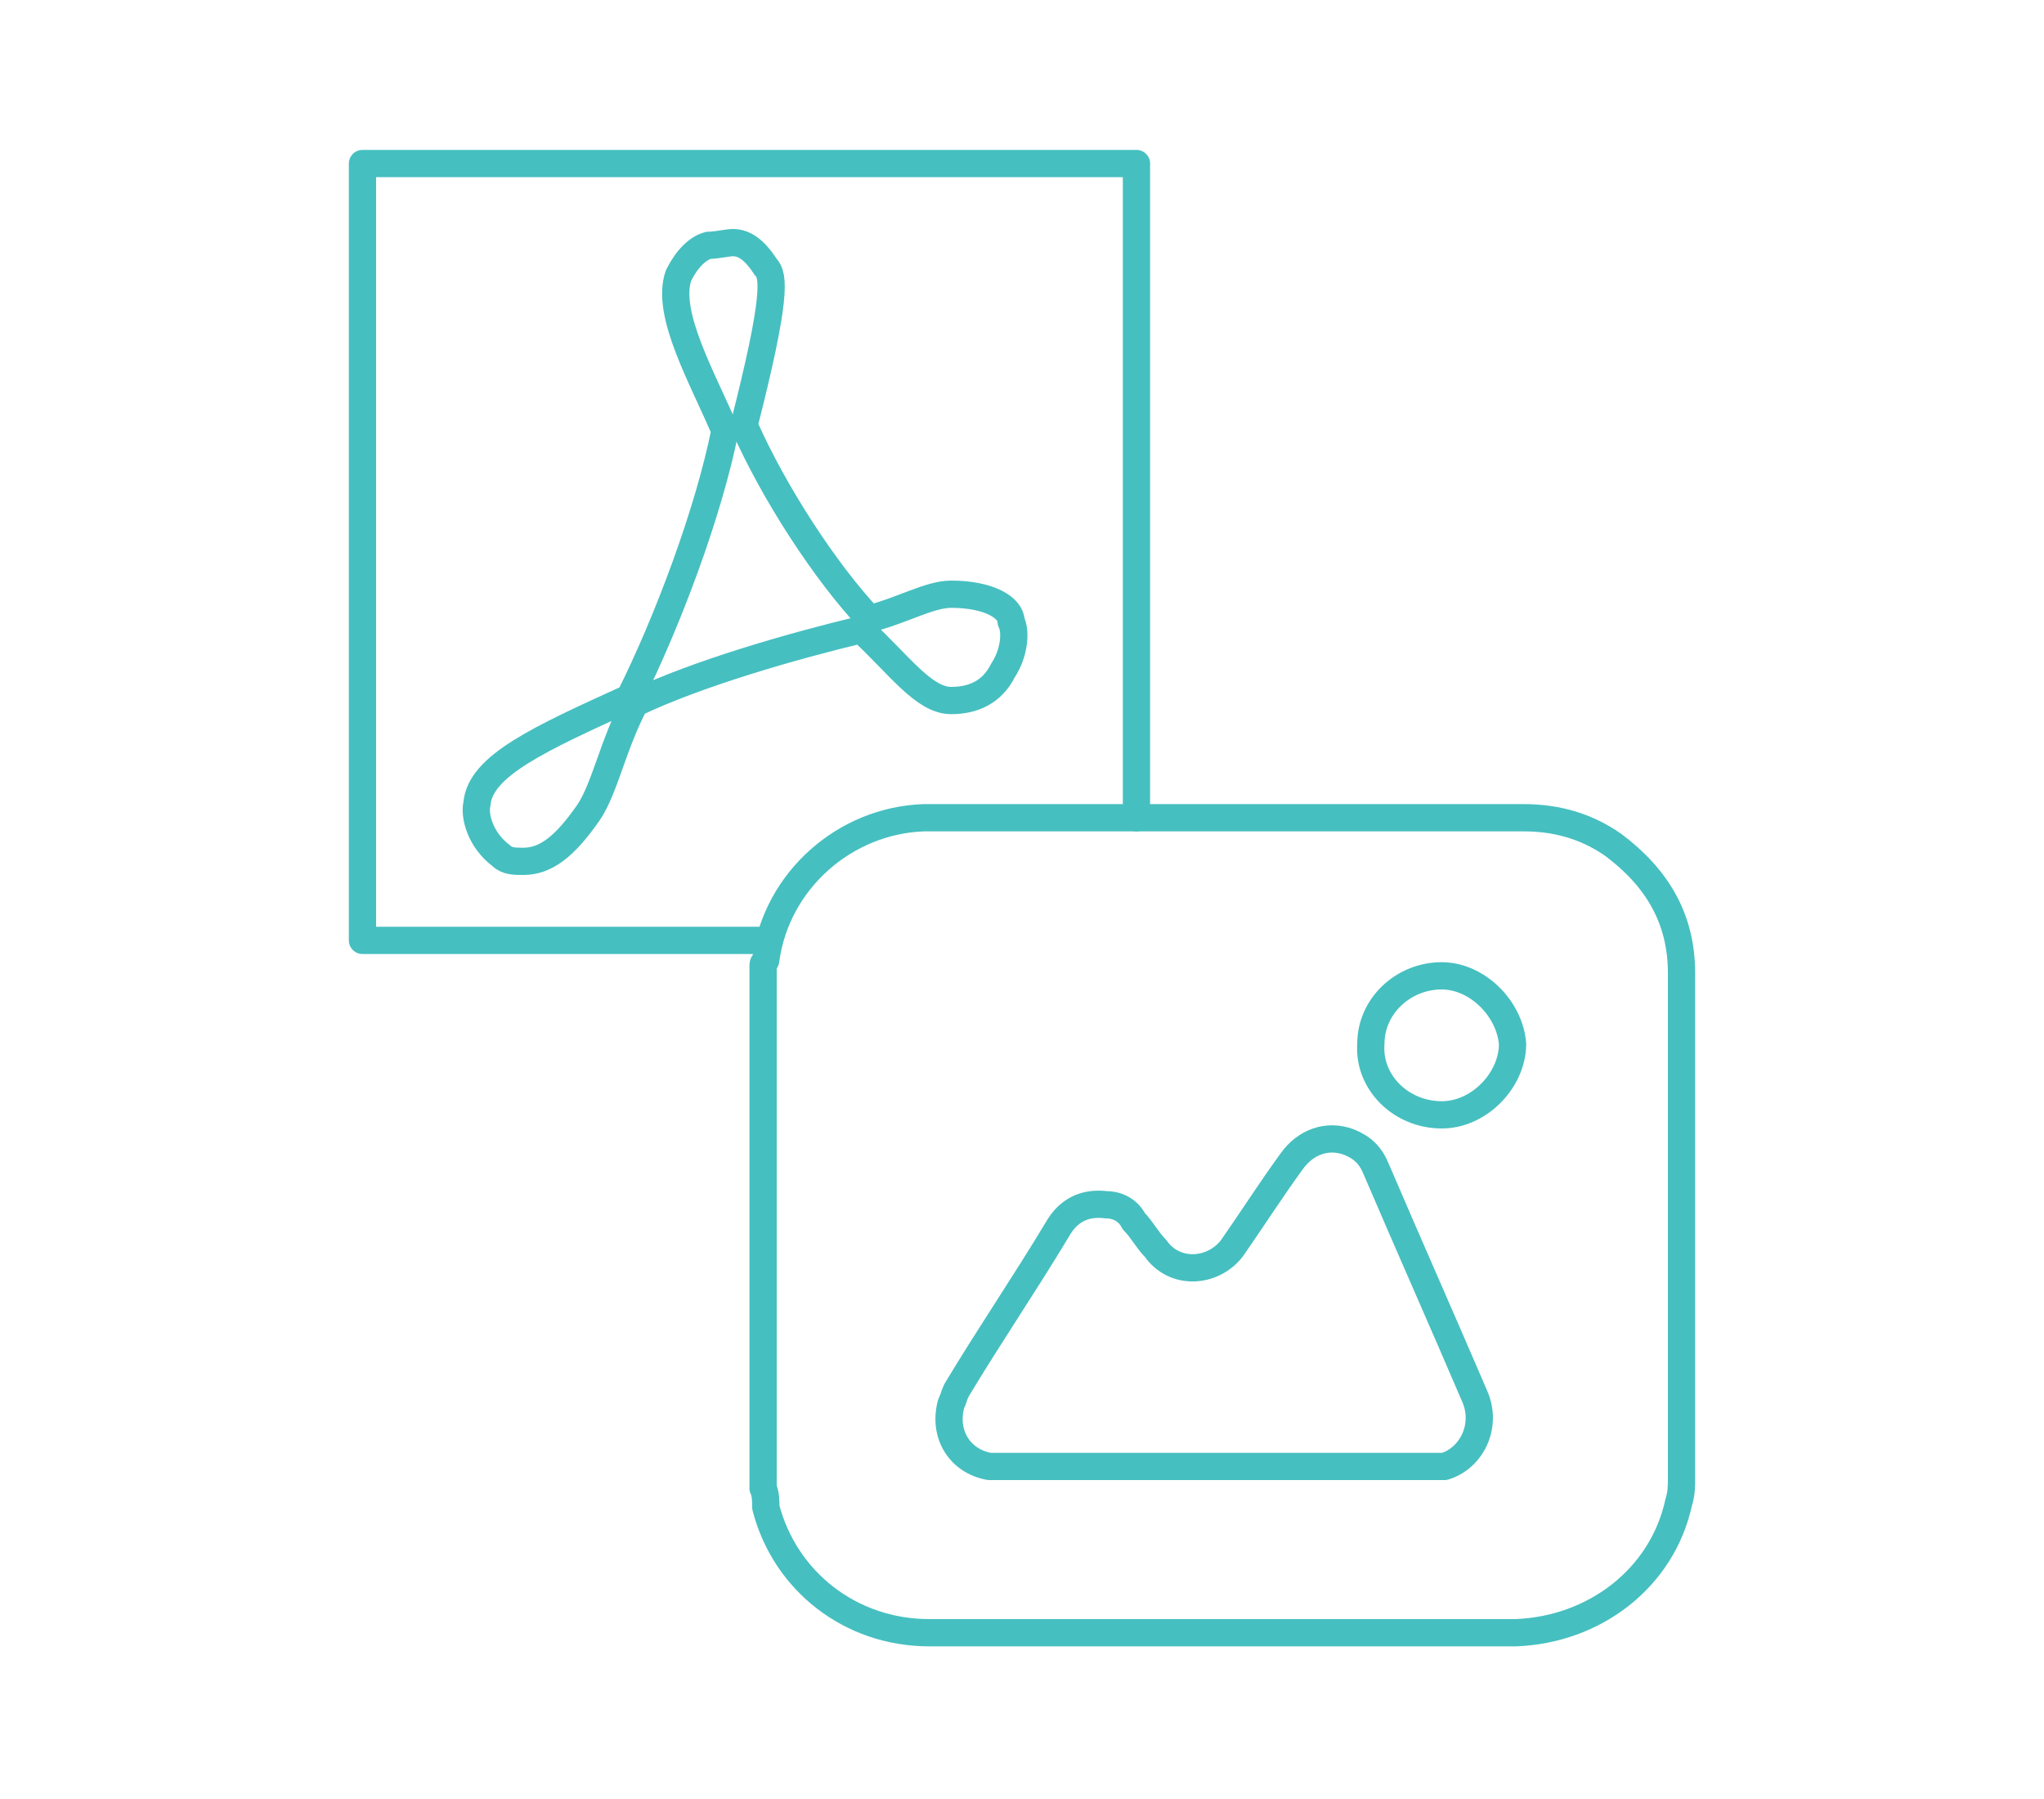 <?xml version="1.0" encoding="utf-8"?>
<!-- Generator: Adobe Illustrator 26.0.1, SVG Export Plug-In . SVG Version: 6.00 Build 0)  -->
<svg version="1.1" id="Layer_1" xmlns="http://www.w3.org/2000/svg" xmlns:xlink="http://www.w3.org/1999/xlink" x="0px" y="0px"
	 viewBox="0 0 75 66" style="enable-background:new 0 0 75 66;" xml:space="preserve">
<style type="text/css">
	.st0{fill:none;stroke:#46BFC0;stroke-linecap:round;stroke-linejoin:round;stroke-miterlimit:10;}
</style>
<g>
	<path class="st0" d="M34.9,21.8c-0.8,0-1.8,0.6-3,0.9c-1.6-1.7-3.5-4.6-4.6-7.1c1.2-4.7,1.1-5.5,0.8-5.8c-0.2-0.3-0.6-0.9-1.2-0.9
		c-0.2,0-0.6,0.1-0.9,0.1c-0.4,0.1-0.8,0.5-1.1,1.1c-0.5,1.4,0.9,3.8,1.7,5.7c-0.6,3-2.1,7-3.5,9.8c-3.3,1.5-5.5,2.5-5.6,3.9
		c-0.1,0.4,0.1,1.3,0.9,1.9c0.2,0.2,0.5,0.2,0.8,0.2c0.8,0,1.5-0.5,2.4-1.8c0.6-0.9,0.9-2.5,1.7-4c2.3-1.1,5.8-2.1,8.3-2.7
		c1.4,1.3,2.3,2.6,3.3,2.6c0.8,0,1.5-0.3,1.9-1.1c0.4-0.6,0.5-1.4,0.3-1.8C37.1,22.3,36.3,21.8,34.9,21.8L34.9,21.8z"/>
	<polyline class="st0" points="41.7,30 41.7,6 13.3,6 13.3,34.5 28,34.5 	"/>
</g>
<g>
	<path class="st0" d="M28,54.6c0-6.4,0-12.8,0-19.2c0-0.1,0.1-0.1,0.1-0.2c0.4-2.9,2.9-5.1,5.8-5.2c7.3,0,14.7,0,22,0
		c1.2,0,2.3,0.3,3.3,1c1.6,1.2,2.5,2.7,2.5,4.7c0,6.2,0,12.4,0,18.5c0,0.3,0,0.6-0.1,0.9c-0.6,2.8-3.1,4.7-6,4.8c-2.2,0-4.4,0-6.6,0
		c-5,0-9.9,0-14.9,0c-2.9,0-5.3-1.9-6-4.6C28.1,55.1,28.1,54.8,28,54.6z"/>
	<path class="st0" d="M44.7,53.8c-2.6,0-5.2,0-7.8,0c-0.2,0-0.4,0-0.6,0c-1.1-0.2-1.7-1.2-1.4-2.3c0.1-0.2,0.1-0.3,0.2-0.5
		c1.2-2,2.5-3.9,3.7-5.9c0.4-0.7,1-1,1.8-0.9c0.4,0,0.8,0.2,1,0.6c0.3,0.3,0.5,0.7,0.8,1c0.7,1,2.1,0.9,2.8,0c0.7-1,1.4-2.1,2.2-3.2
		c0.5-0.7,1.3-1,2.1-0.7c0.5,0.2,0.8,0.5,1,1c1.2,2.8,2.4,5.5,3.6,8.3c0.5,1.1-0.1,2.3-1.1,2.6c-0.2,0-0.4,0-0.6,0
		C50,53.8,47.4,53.8,44.7,53.8z"/>
	<path class="st0" d="M50.3,38.3c0-1.4,1.2-2.5,2.6-2.5c1.3,0,2.5,1.2,2.6,2.5c0,1.3-1.2,2.6-2.6,2.6C51.4,40.9,50.2,39.7,50.3,38.3
		z"/>
</g>
</svg>
